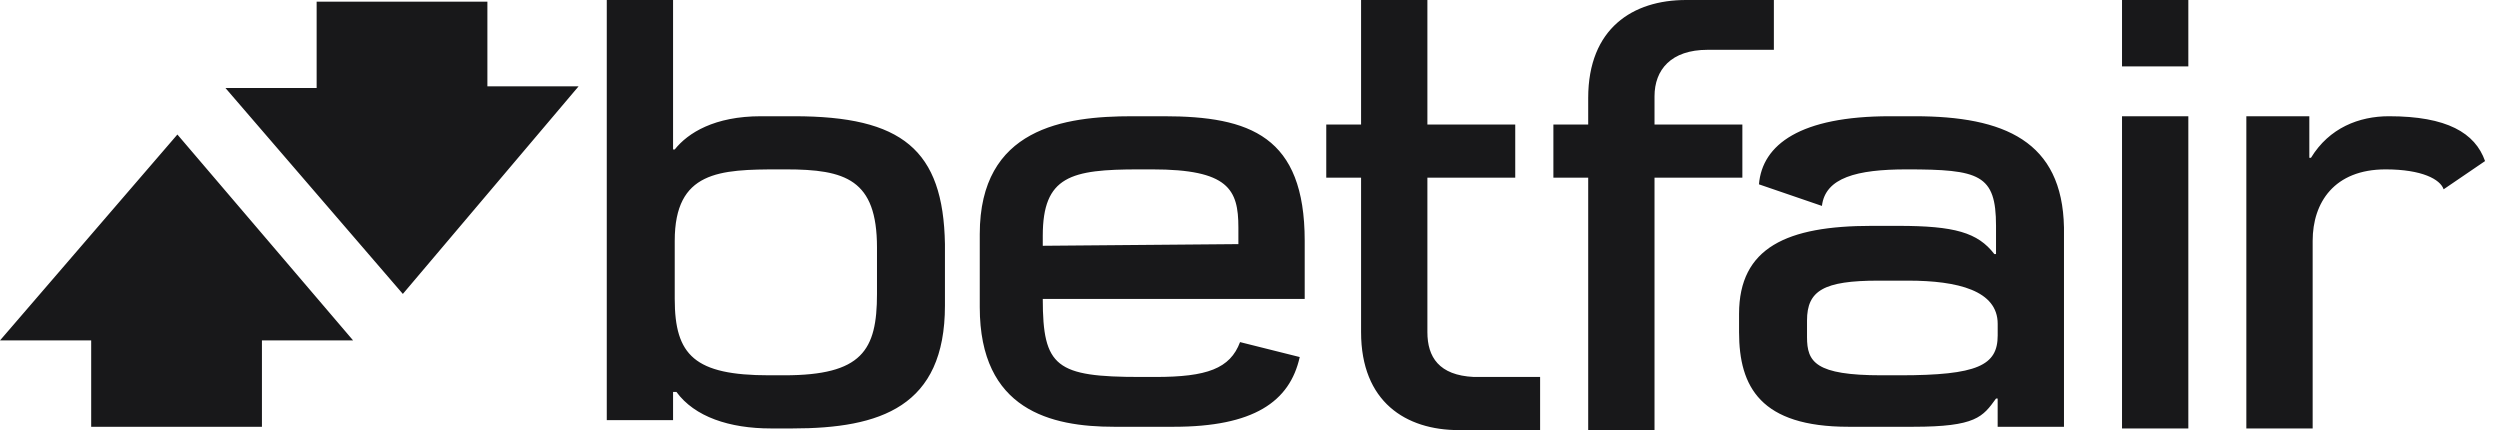 <svg width="93" height="16" viewBox="0 0 93 16" fill="none" xmlns="http://www.w3.org/2000/svg">
<path fill-rule="evenodd" clip-rule="evenodd" d="M29.54 4.324H28.307C26.58 4.324 25.593 4.942 25.1 5.56H25.038V0H22.572V15.629H25.038V14.579H25.162C25.84 15.506 27.135 15.938 28.677 15.938H29.479C32.747 15.938 35.152 15.135 35.152 11.367V9.081C35.091 5.56 33.549 4.324 29.54 4.324ZM32.624 10.934C32.624 13.035 32.069 13.961 29.171 13.961H28.616C25.84 13.961 25.1 13.22 25.1 11.12V8.958C25.1 6.363 26.765 6.301 28.985 6.301H29.232C31.452 6.301 32.624 6.672 32.624 9.205V10.934ZM64.816 4.633H61.548V3.583C61.548 2.595 62.164 1.853 63.521 1.853H65.988V0H62.719C60.746 0 59.081 1.05 59.081 3.645V4.633H57.786V6.61H59.081V16H61.548V6.61H64.816V4.633ZM53.099 12.355V6.61H56.367V4.633H53.099V0H50.632V4.633H49.337V6.61H50.632V12.355C50.632 14.95 52.297 16 54.27 16H57.292V14.023H54.825C53.53 13.961 53.099 13.282 53.099 12.355ZM78.939 2.471H81.406V0H78.939V2.471ZM78.939 15.938H81.406V4.324H78.939V15.938ZM43.293 4.324H42.121C39.593 4.324 36.447 4.757 36.447 8.71V11.428C36.447 15.259 39.099 15.876 41.443 15.876H43.663C46.623 15.876 47.98 14.95 48.35 13.282L46.13 12.726C45.76 13.714 44.896 14.023 42.984 14.023H42.429C39.284 14.023 38.791 13.652 38.791 11.12H48.535V8.958C48.535 5.066 46.5 4.324 43.293 4.324ZM38.791 9.143V8.772C38.791 6.548 39.839 6.301 42.368 6.301H42.861C45.698 6.301 46.068 7.043 46.068 8.463V9.081L38.791 9.143ZM71.23 4.324H70.305C66.975 4.324 65.556 5.374 65.433 6.857L67.776 7.66C67.9 6.61 69.071 6.301 70.921 6.301C73.635 6.301 74.252 6.486 74.252 8.402V9.452H74.19C73.573 8.649 72.71 8.402 70.613 8.402H69.626C66.481 8.402 64.693 9.205 64.693 11.676V12.355C64.693 14.394 65.494 15.876 68.763 15.876H71.168C73.512 15.876 73.758 15.506 74.252 14.826H74.313V15.876H76.78V8.463C76.719 5.251 74.56 4.324 71.23 4.324ZM74.314 12.479C74.314 13.591 73.573 13.961 70.675 13.961H69.996C67.53 13.961 67.221 13.467 67.221 12.541V11.923C67.221 10.811 67.838 10.44 69.873 10.44H70.983C72.833 10.44 74.314 10.811 74.314 12.046V12.479ZM88.868 4.324C87.757 4.324 86.647 4.757 85.969 5.869H85.907V4.324H83.564V15.938H86.031V8.958C86.031 7.537 86.832 6.301 88.744 6.301C90.101 6.301 90.779 6.672 90.903 7.042L92.444 5.992C92.074 4.942 91.026 4.324 88.868 4.324ZM18.131 0.062H11.779V3.274H8.387L14.986 10.934L21.523 3.212H18.131V0.062ZM0 12.664H3.392V15.876H9.744V12.664H13.136L6.599 5.004L0 12.664Z" fill="#18181A"/>
</svg>
